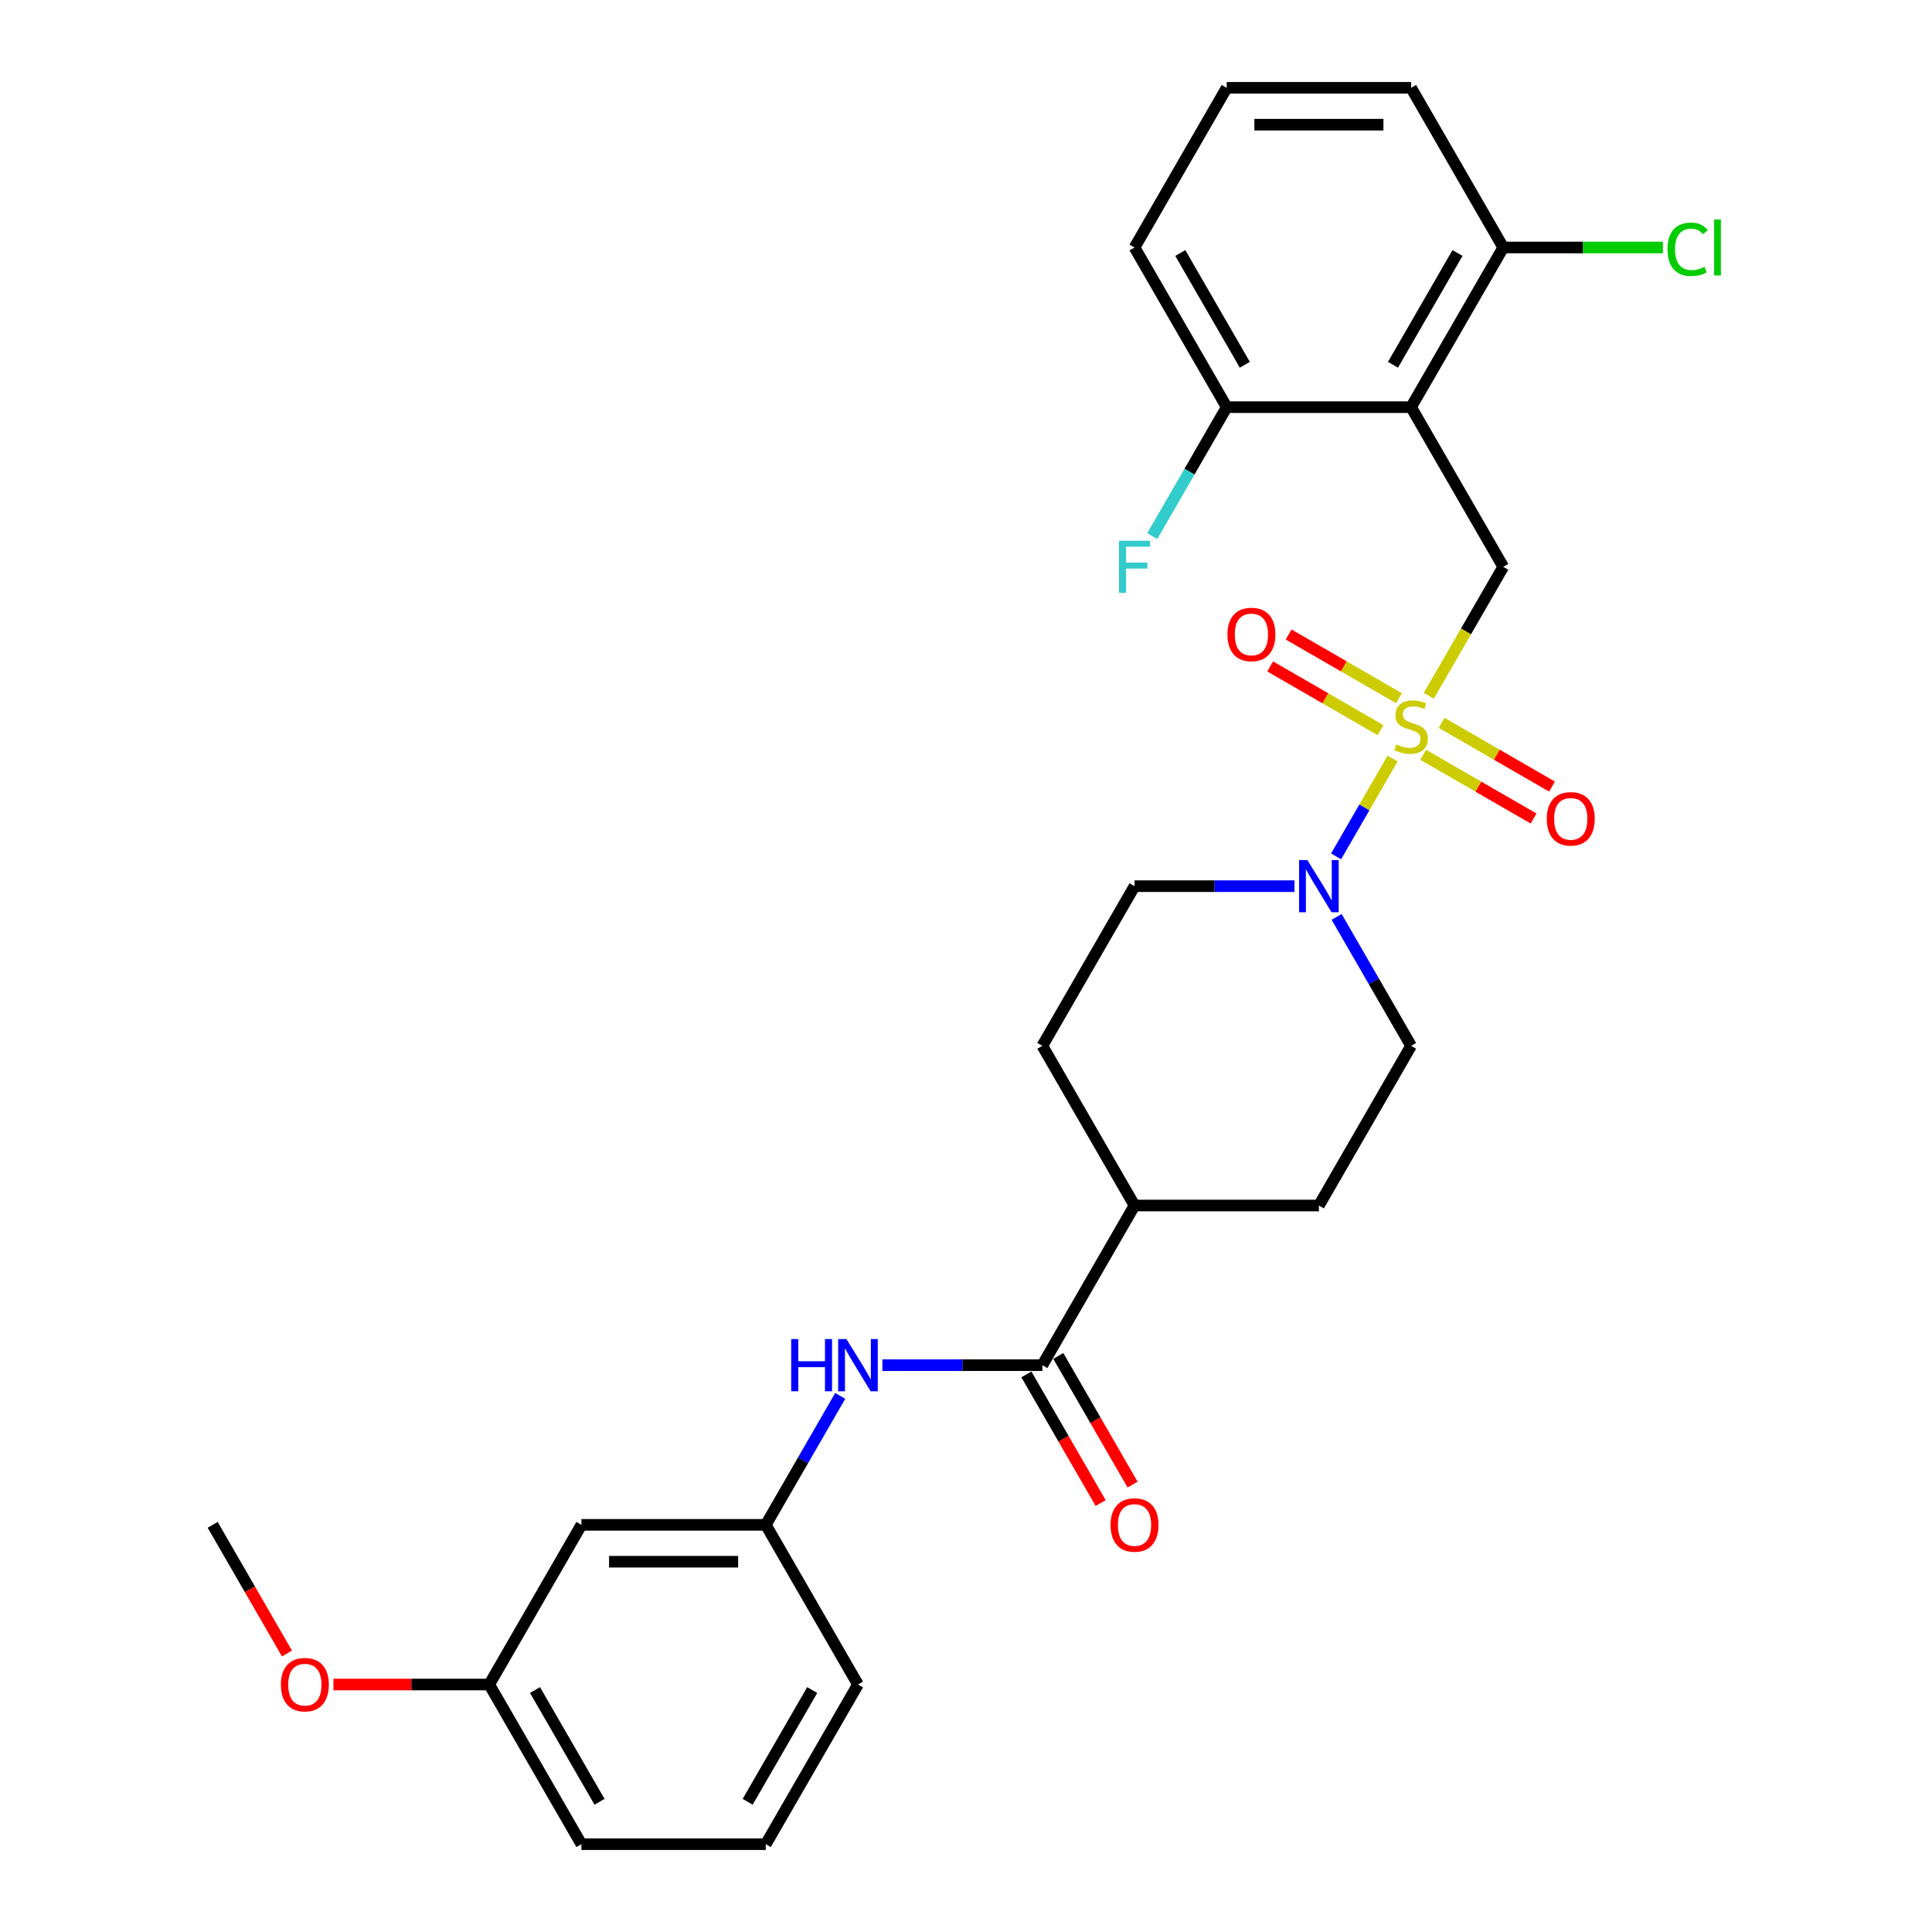 <?xml version='1.0' encoding='iso-8859-1'?>
<svg version='1.1' baseProfile='full'
              xmlns='http://www.w3.org/2000/svg'
                      xmlns:rdkit='http://www.rdkit.org/xml'
                      xmlns:xlink='http://www.w3.org/1999/xlink'
                  xml:space='preserve'
width='1000px' height='1000px' viewBox='0 0 1000 1000'>
<!-- END OF HEADER -->
<rect style='opacity:1.0;fill:#FFFFFF;stroke:none' width='1000' height='1000' x='0' y='0'> </rect>
<path class='bond-1' d='M 720.799,392.619 L 706.18,417.938' style='fill:none;fill-rule:evenodd;stroke:#CCCC00;stroke-width:6px;stroke-linecap:butt;stroke-linejoin:miter;stroke-opacity:1' />
<path class='bond-1' d='M 706.18,417.938 L 691.562,443.258' style='fill:none;fill-rule:evenodd;stroke:#0000FF;stroke-width:6px;stroke-linecap:butt;stroke-linejoin:miter;stroke-opacity:1' />
<path class='bond-2' d='M 739.532,360.173 L 758.81,326.781' style='fill:none;fill-rule:evenodd;stroke:#CCCC00;stroke-width:6px;stroke-linecap:butt;stroke-linejoin:miter;stroke-opacity:1' />
<path class='bond-2' d='M 758.81,326.781 L 778.089,293.388' style='fill:none;fill-rule:evenodd;stroke:#000000;stroke-width:6px;stroke-linecap:butt;stroke-linejoin:miter;stroke-opacity:1' />
<path class='bond-5' d='M 736.654,390.678 L 765.214,407.167' style='fill:none;fill-rule:evenodd;stroke:#CCCC00;stroke-width:6px;stroke-linecap:butt;stroke-linejoin:miter;stroke-opacity:1' />
<path class='bond-5' d='M 765.214,407.167 L 793.775,423.657' style='fill:none;fill-rule:evenodd;stroke:#FF0000;stroke-width:6px;stroke-linecap:butt;stroke-linejoin:miter;stroke-opacity:1' />
<path class='bond-5' d='M 746.197,374.149 L 774.757,390.638' style='fill:none;fill-rule:evenodd;stroke:#CCCC00;stroke-width:6px;stroke-linecap:butt;stroke-linejoin:miter;stroke-opacity:1' />
<path class='bond-5' d='M 774.757,390.638 L 803.318,407.128' style='fill:none;fill-rule:evenodd;stroke:#FF0000;stroke-width:6px;stroke-linecap:butt;stroke-linejoin:miter;stroke-opacity:1' />
<path class='bond-6' d='M 724.095,361.388 L 695.535,344.899' style='fill:none;fill-rule:evenodd;stroke:#CCCC00;stroke-width:6px;stroke-linecap:butt;stroke-linejoin:miter;stroke-opacity:1' />
<path class='bond-6' d='M 695.535,344.899 L 666.974,328.409' style='fill:none;fill-rule:evenodd;stroke:#FF0000;stroke-width:6px;stroke-linecap:butt;stroke-linejoin:miter;stroke-opacity:1' />
<path class='bond-6' d='M 714.552,377.917 L 685.992,361.428' style='fill:none;fill-rule:evenodd;stroke:#CCCC00;stroke-width:6px;stroke-linecap:butt;stroke-linejoin:miter;stroke-opacity:1' />
<path class='bond-6' d='M 685.992,361.428 L 657.431,344.938' style='fill:none;fill-rule:evenodd;stroke:#FF0000;stroke-width:6px;stroke-linecap:butt;stroke-linejoin:miter;stroke-opacity:1' />
<path class='bond-0' d='M 730.374,210.744 L 778.089,293.388' style='fill:none;fill-rule:evenodd;stroke:#000000;stroke-width:6px;stroke-linecap:butt;stroke-linejoin:miter;stroke-opacity:1' />
<path class='bond-7' d='M 730.374,210.744 L 778.089,128.099' style='fill:none;fill-rule:evenodd;stroke:#000000;stroke-width:6px;stroke-linecap:butt;stroke-linejoin:miter;stroke-opacity:1' />
<path class='bond-7' d='M 721.003,188.804 L 754.403,130.953' style='fill:none;fill-rule:evenodd;stroke:#000000;stroke-width:6px;stroke-linecap:butt;stroke-linejoin:miter;stroke-opacity:1' />
<path class='bond-8' d='M 730.374,210.744 L 634.945,210.744' style='fill:none;fill-rule:evenodd;stroke:#000000;stroke-width:6px;stroke-linecap:butt;stroke-linejoin:miter;stroke-opacity:1' />
<path class='bond-10' d='M 670.025,458.678 L 628.627,458.678' style='fill:none;fill-rule:evenodd;stroke:#0000FF;stroke-width:6px;stroke-linecap:butt;stroke-linejoin:miter;stroke-opacity:1' />
<path class='bond-10' d='M 628.627,458.678 L 587.23,458.678' style='fill:none;fill-rule:evenodd;stroke:#000000;stroke-width:6px;stroke-linecap:butt;stroke-linejoin:miter;stroke-opacity:1' />
<path class='bond-11' d='M 691.839,474.576 L 711.107,507.949' style='fill:none;fill-rule:evenodd;stroke:#0000FF;stroke-width:6px;stroke-linecap:butt;stroke-linejoin:miter;stroke-opacity:1' />
<path class='bond-11' d='M 711.107,507.949 L 730.374,541.322' style='fill:none;fill-rule:evenodd;stroke:#000000;stroke-width:6px;stroke-linecap:butt;stroke-linejoin:miter;stroke-opacity:1' />
<path class='bond-3' d='M 539.515,706.612 L 587.23,623.967' style='fill:none;fill-rule:evenodd;stroke:#000000;stroke-width:6px;stroke-linecap:butt;stroke-linejoin:miter;stroke-opacity:1' />
<path class='bond-4' d='M 539.515,706.612 L 498.117,706.612' style='fill:none;fill-rule:evenodd;stroke:#000000;stroke-width:6px;stroke-linecap:butt;stroke-linejoin:miter;stroke-opacity:1' />
<path class='bond-4' d='M 498.117,706.612 L 456.72,706.612' style='fill:none;fill-rule:evenodd;stroke:#0000FF;stroke-width:6px;stroke-linecap:butt;stroke-linejoin:miter;stroke-opacity:1' />
<path class='bond-13' d='M 531.25,711.383 L 550.474,744.68' style='fill:none;fill-rule:evenodd;stroke:#000000;stroke-width:6px;stroke-linecap:butt;stroke-linejoin:miter;stroke-opacity:1' />
<path class='bond-13' d='M 550.474,744.68 L 569.698,777.976' style='fill:none;fill-rule:evenodd;stroke:#FF0000;stroke-width:6px;stroke-linecap:butt;stroke-linejoin:miter;stroke-opacity:1' />
<path class='bond-13' d='M 547.779,701.84 L 567.003,735.137' style='fill:none;fill-rule:evenodd;stroke:#000000;stroke-width:6px;stroke-linecap:butt;stroke-linejoin:miter;stroke-opacity:1' />
<path class='bond-13' d='M 567.003,735.137 L 586.227,768.433' style='fill:none;fill-rule:evenodd;stroke:#FF0000;stroke-width:6px;stroke-linecap:butt;stroke-linejoin:miter;stroke-opacity:1' />
<path class='bond-12' d='M 434.906,722.51 L 415.638,755.883' style='fill:none;fill-rule:evenodd;stroke:#0000FF;stroke-width:6px;stroke-linecap:butt;stroke-linejoin:miter;stroke-opacity:1' />
<path class='bond-12' d='M 415.638,755.883 L 396.37,789.256' style='fill:none;fill-rule:evenodd;stroke:#000000;stroke-width:6px;stroke-linecap:butt;stroke-linejoin:miter;stroke-opacity:1' />
<path class='bond-19' d='M 778.089,128.099 L 819.401,128.099' style='fill:none;fill-rule:evenodd;stroke:#000000;stroke-width:6px;stroke-linecap:butt;stroke-linejoin:miter;stroke-opacity:1' />
<path class='bond-19' d='M 819.401,128.099 L 860.713,128.099' style='fill:none;fill-rule:evenodd;stroke:#00CC00;stroke-width:6px;stroke-linecap:butt;stroke-linejoin:miter;stroke-opacity:1' />
<path class='bond-23' d='M 778.089,128.099 L 730.374,45.455' style='fill:none;fill-rule:evenodd;stroke:#000000;stroke-width:6px;stroke-linecap:butt;stroke-linejoin:miter;stroke-opacity:1' />
<path class='bond-18' d='M 634.945,210.744 L 615.677,244.117' style='fill:none;fill-rule:evenodd;stroke:#000000;stroke-width:6px;stroke-linecap:butt;stroke-linejoin:miter;stroke-opacity:1' />
<path class='bond-18' d='M 615.677,244.117 L 596.409,277.49' style='fill:none;fill-rule:evenodd;stroke:#33CCCC;stroke-width:6px;stroke-linecap:butt;stroke-linejoin:miter;stroke-opacity:1' />
<path class='bond-24' d='M 634.945,210.744 L 587.23,128.099' style='fill:none;fill-rule:evenodd;stroke:#000000;stroke-width:6px;stroke-linecap:butt;stroke-linejoin:miter;stroke-opacity:1' />
<path class='bond-24' d='M 644.316,188.804 L 610.916,130.953' style='fill:none;fill-rule:evenodd;stroke:#000000;stroke-width:6px;stroke-linecap:butt;stroke-linejoin:miter;stroke-opacity:1' />
<path class='bond-9' d='M 587.23,623.967 L 682.66,623.967' style='fill:none;fill-rule:evenodd;stroke:#000000;stroke-width:6px;stroke-linecap:butt;stroke-linejoin:miter;stroke-opacity:1' />
<path class='bond-28' d='M 587.23,623.967 L 539.515,541.322' style='fill:none;fill-rule:evenodd;stroke:#000000;stroke-width:6px;stroke-linecap:butt;stroke-linejoin:miter;stroke-opacity:1' />
<path class='bond-15' d='M 587.23,458.678 L 539.515,541.322' style='fill:none;fill-rule:evenodd;stroke:#000000;stroke-width:6px;stroke-linecap:butt;stroke-linejoin:miter;stroke-opacity:1' />
<path class='bond-16' d='M 730.374,541.322 L 682.66,623.967' style='fill:none;fill-rule:evenodd;stroke:#000000;stroke-width:6px;stroke-linecap:butt;stroke-linejoin:miter;stroke-opacity:1' />
<path class='bond-14' d='M 396.37,789.256 L 300.94,789.256' style='fill:none;fill-rule:evenodd;stroke:#000000;stroke-width:6px;stroke-linecap:butt;stroke-linejoin:miter;stroke-opacity:1' />
<path class='bond-14' d='M 382.056,808.342 L 315.255,808.342' style='fill:none;fill-rule:evenodd;stroke:#000000;stroke-width:6px;stroke-linecap:butt;stroke-linejoin:miter;stroke-opacity:1' />
<path class='bond-25' d='M 396.37,789.256 L 444.085,871.901' style='fill:none;fill-rule:evenodd;stroke:#000000;stroke-width:6px;stroke-linecap:butt;stroke-linejoin:miter;stroke-opacity:1' />
<path class='bond-17' d='M 300.94,789.256 L 253.226,871.901' style='fill:none;fill-rule:evenodd;stroke:#000000;stroke-width:6px;stroke-linecap:butt;stroke-linejoin:miter;stroke-opacity:1' />
<path class='bond-20' d='M 253.226,871.901 L 212.906,871.901' style='fill:none;fill-rule:evenodd;stroke:#000000;stroke-width:6px;stroke-linecap:butt;stroke-linejoin:miter;stroke-opacity:1' />
<path class='bond-20' d='M 212.906,871.901 L 172.587,871.901' style='fill:none;fill-rule:evenodd;stroke:#FF0000;stroke-width:6px;stroke-linecap:butt;stroke-linejoin:miter;stroke-opacity:1' />
<path class='bond-30' d='M 253.226,871.901 L 300.94,954.545' style='fill:none;fill-rule:evenodd;stroke:#000000;stroke-width:6px;stroke-linecap:butt;stroke-linejoin:miter;stroke-opacity:1' />
<path class='bond-30' d='M 276.912,874.755 L 310.312,932.606' style='fill:none;fill-rule:evenodd;stroke:#000000;stroke-width:6px;stroke-linecap:butt;stroke-linejoin:miter;stroke-opacity:1' />
<path class='bond-27' d='M 148.528,855.85 L 129.305,822.553' style='fill:none;fill-rule:evenodd;stroke:#FF0000;stroke-width:6px;stroke-linecap:butt;stroke-linejoin:miter;stroke-opacity:1' />
<path class='bond-27' d='M 129.305,822.553 L 110.081,789.256' style='fill:none;fill-rule:evenodd;stroke:#000000;stroke-width:6px;stroke-linecap:butt;stroke-linejoin:miter;stroke-opacity:1' />
<path class='bond-21' d='M 634.945,45.455 L 587.23,128.099' style='fill:none;fill-rule:evenodd;stroke:#000000;stroke-width:6px;stroke-linecap:butt;stroke-linejoin:miter;stroke-opacity:1' />
<path class='bond-29' d='M 634.945,45.455 L 730.374,45.455' style='fill:none;fill-rule:evenodd;stroke:#000000;stroke-width:6px;stroke-linecap:butt;stroke-linejoin:miter;stroke-opacity:1' />
<path class='bond-29' d='M 649.259,64.54 L 716.06,64.54' style='fill:none;fill-rule:evenodd;stroke:#000000;stroke-width:6px;stroke-linecap:butt;stroke-linejoin:miter;stroke-opacity:1' />
<path class='bond-22' d='M 396.37,954.545 L 444.085,871.901' style='fill:none;fill-rule:evenodd;stroke:#000000;stroke-width:6px;stroke-linecap:butt;stroke-linejoin:miter;stroke-opacity:1' />
<path class='bond-22' d='M 386.999,932.606 L 420.399,874.755' style='fill:none;fill-rule:evenodd;stroke:#000000;stroke-width:6px;stroke-linecap:butt;stroke-linejoin:miter;stroke-opacity:1' />
<path class='bond-26' d='M 396.37,954.545 L 300.94,954.545' style='fill:none;fill-rule:evenodd;stroke:#000000;stroke-width:6px;stroke-linecap:butt;stroke-linejoin:miter;stroke-opacity:1' />
<path  class='atom-0' d='M 722.74 385.309
Q 723.045 385.423, 724.305 385.958
Q 725.565 386.492, 726.939 386.836
Q 728.351 387.141, 729.726 387.141
Q 732.283 387.141, 733.772 385.92
Q 735.26 384.66, 735.26 382.484
Q 735.26 380.995, 734.497 380.079
Q 733.772 379.163, 732.627 378.667
Q 731.481 378.171, 729.573 377.598
Q 727.168 376.873, 725.718 376.186
Q 724.305 375.499, 723.275 374.048
Q 722.282 372.598, 722.282 370.155
Q 722.282 366.757, 724.572 364.658
Q 726.901 362.558, 731.481 362.558
Q 734.612 362.558, 738.162 364.047
L 737.284 366.986
Q 734.039 365.65, 731.596 365.65
Q 728.962 365.65, 727.512 366.757
Q 726.061 367.826, 726.099 369.697
Q 726.099 371.147, 726.825 372.025
Q 727.588 372.903, 728.657 373.399
Q 729.764 373.895, 731.596 374.468
Q 734.039 375.231, 735.49 375.995
Q 736.94 376.758, 737.971 378.323
Q 739.04 379.85, 739.04 382.484
Q 739.04 386.225, 736.52 388.248
Q 734.039 390.233, 729.878 390.233
Q 727.473 390.233, 725.641 389.699
Q 723.847 389.202, 721.709 388.324
L 722.74 385.309
' fill='#CCCC00'/>
<path  class='atom-2' d='M 676.686 445.165
L 685.542 459.479
Q 686.42 460.892, 687.832 463.449
Q 689.244 466.007, 689.321 466.159
L 689.321 445.165
L 692.909 445.165
L 692.909 472.191
L 689.206 472.191
L 679.701 456.54
Q 678.594 454.708, 677.411 452.608
Q 676.266 450.509, 675.922 449.86
L 675.922 472.191
L 672.41 472.191
L 672.41 445.165
L 676.686 445.165
' fill='#0000FF'/>
<path  class='atom-5' d='M 409.52 693.099
L 413.185 693.099
L 413.185 704.588
L 427.003 704.588
L 427.003 693.099
L 430.668 693.099
L 430.668 720.124
L 427.003 720.124
L 427.003 707.642
L 413.185 707.642
L 413.185 720.124
L 409.52 720.124
L 409.52 693.099
' fill='#0000FF'/>
<path  class='atom-5' d='M 438.111 693.099
L 446.967 707.413
Q 447.845 708.826, 449.257 711.383
Q 450.67 713.941, 450.746 714.093
L 450.746 693.099
L 454.334 693.099
L 454.334 720.124
L 450.632 720.124
L 441.127 704.474
Q 440.02 702.642, 438.836 700.542
Q 437.691 698.443, 437.348 697.794
L 437.348 720.124
L 433.836 720.124
L 433.836 693.099
L 438.111 693.099
' fill='#0000FF'/>
<path  class='atom-6' d='M 800.613 423.824
Q 800.613 417.335, 803.82 413.709
Q 807.026 410.082, 813.019 410.082
Q 819.012 410.082, 822.219 413.709
Q 825.425 417.335, 825.425 423.824
Q 825.425 430.39, 822.18 434.131
Q 818.936 437.833, 813.019 437.833
Q 807.064 437.833, 803.82 434.131
Q 800.613 430.428, 800.613 423.824
M 813.019 434.78
Q 817.142 434.78, 819.356 432.031
Q 821.608 429.245, 821.608 423.824
Q 821.608 418.518, 819.356 415.846
Q 817.142 413.136, 813.019 413.136
Q 808.897 413.136, 806.644 415.808
Q 804.43 418.48, 804.43 423.824
Q 804.43 429.283, 806.644 432.031
Q 808.897 434.78, 813.019 434.78
' fill='#FF0000'/>
<path  class='atom-7' d='M 635.324 328.395
Q 635.324 321.905, 638.53 318.279
Q 641.737 314.653, 647.73 314.653
Q 653.723 314.653, 656.929 318.279
Q 660.136 321.905, 660.136 328.395
Q 660.136 334.96, 656.891 338.701
Q 653.647 342.404, 647.73 342.404
Q 641.775 342.404, 638.53 338.701
Q 635.324 334.998, 635.324 328.395
M 647.73 339.35
Q 651.852 339.35, 654.066 336.601
Q 656.319 333.815, 656.319 328.395
Q 656.319 323.089, 654.066 320.417
Q 651.852 317.706, 647.73 317.706
Q 643.607 317.706, 641.355 320.378
Q 639.141 323.05, 639.141 328.395
Q 639.141 333.853, 641.355 336.601
Q 643.607 339.35, 647.73 339.35
' fill='#FF0000'/>
<path  class='atom-14' d='M 574.824 789.333
Q 574.824 782.843, 578.03 779.217
Q 581.237 775.591, 587.23 775.591
Q 593.223 775.591, 596.429 779.217
Q 599.636 782.843, 599.636 789.333
Q 599.636 795.898, 596.391 799.639
Q 593.146 803.342, 587.23 803.342
Q 581.275 803.342, 578.03 799.639
Q 574.824 795.936, 574.824 789.333
M 587.23 800.288
Q 591.352 800.288, 593.566 797.54
Q 595.818 794.753, 595.818 789.333
Q 595.818 784.027, 593.566 781.355
Q 591.352 778.644, 587.23 778.644
Q 583.107 778.644, 580.855 781.316
Q 578.641 783.988, 578.641 789.333
Q 578.641 794.791, 580.855 797.54
Q 583.107 800.288, 587.23 800.288
' fill='#FF0000'/>
<path  class='atom-19' d='M 579.195 279.876
L 595.265 279.876
L 595.265 282.967
L 582.821 282.967
L 582.821 291.174
L 593.891 291.174
L 593.891 294.305
L 582.821 294.305
L 582.821 306.901
L 579.195 306.901
L 579.195 279.876
' fill='#33CCCC'/>
<path  class='atom-20' d='M 863.098 129.034
Q 863.098 122.316, 866.228 118.804
Q 869.397 115.254, 875.39 115.254
Q 880.963 115.254, 883.94 119.186
L 881.421 121.247
Q 879.245 118.384, 875.39 118.384
Q 871.305 118.384, 869.129 121.133
Q 866.992 123.843, 866.992 129.034
Q 866.992 134.378, 869.206 137.127
Q 871.458 139.875, 875.81 139.875
Q 878.787 139.875, 882.261 138.081
L 883.329 140.944
Q 881.917 141.86, 879.779 142.395
Q 877.642 142.929, 875.275 142.929
Q 869.397 142.929, 866.228 139.341
Q 863.098 135.753, 863.098 129.034
' fill='#00CC00'/>
<path  class='atom-20' d='M 887.223 113.613
L 890.735 113.613
L 890.735 142.585
L 887.223 142.585
L 887.223 113.613
' fill='#00CC00'/>
<path  class='atom-21' d='M 145.39 871.977
Q 145.39 865.488, 148.596 861.862
Q 151.803 858.235, 157.796 858.235
Q 163.789 858.235, 166.995 861.862
Q 170.202 865.488, 170.202 871.977
Q 170.202 878.543, 166.957 882.284
Q 163.712 885.986, 157.796 885.986
Q 151.841 885.986, 148.596 882.284
Q 145.39 878.581, 145.39 871.977
M 157.796 882.933
Q 161.918 882.933, 164.132 880.184
Q 166.384 877.398, 166.384 871.977
Q 166.384 866.671, 164.132 863.999
Q 161.918 861.289, 157.796 861.289
Q 153.673 861.289, 151.421 863.961
Q 149.207 866.633, 149.207 871.977
Q 149.207 877.436, 151.421 880.184
Q 153.673 882.933, 157.796 882.933
' fill='#FF0000'/>
</svg>
